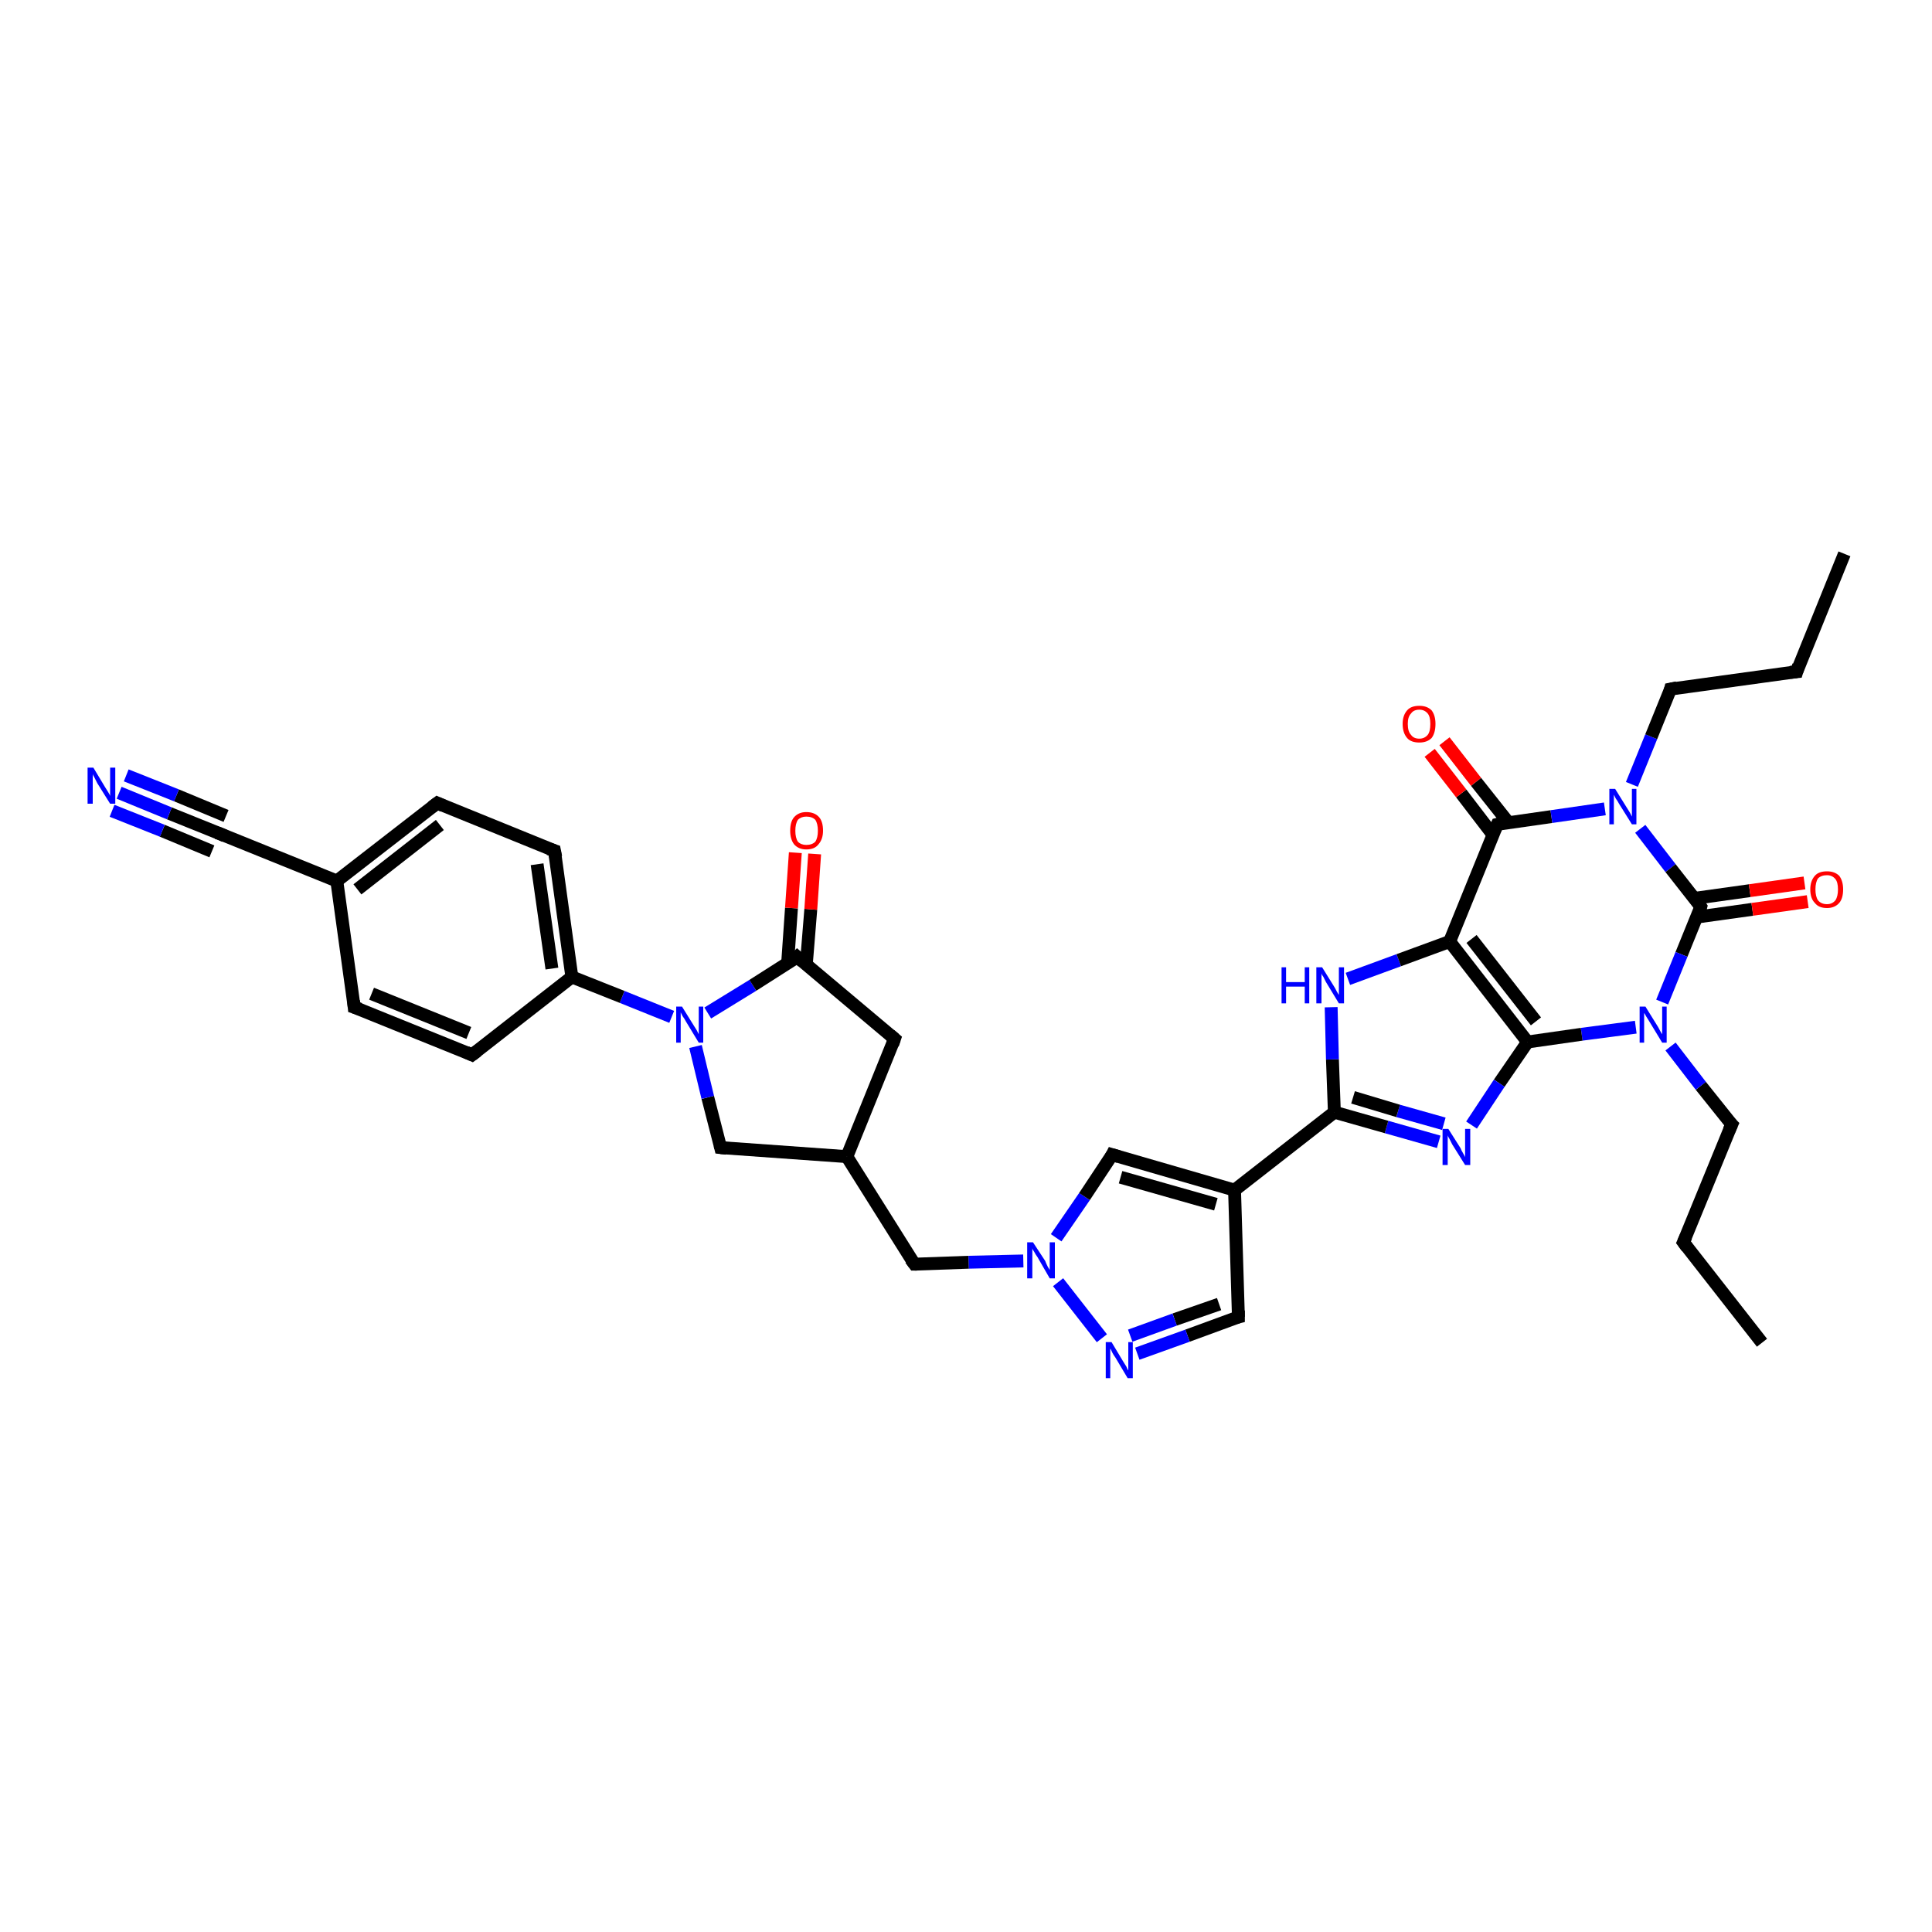 <?xml version='1.0' encoding='iso-8859-1'?>
<svg version='1.1' baseProfile='full'
              xmlns='http://www.w3.org/2000/svg'
                      xmlns:rdkit='http://www.rdkit.org/xml'
                      xmlns:xlink='http://www.w3.org/1999/xlink'
                  xml:space='preserve'
width='300px' height='300px' viewBox='0 0 300 300'>
<!-- END OF HEADER -->
<rect style='opacity:1.0;fill:#FFFFFF;stroke:none' width='300.0' height='300.0' x='0.0' y='0.0'> </rect>
<path class='bond-0 atom-0 atom-1' d='M 273.6,208.5 L 261.4,192.9' style='fill:none;fill-rule:evenodd;stroke:#000000;stroke-width:2.0px;stroke-linecap:butt;stroke-linejoin:miter;stroke-opacity:1' />
<path class='bond-1 atom-1 atom-2' d='M 261.4,192.9 L 268.9,174.6' style='fill:none;fill-rule:evenodd;stroke:#000000;stroke-width:2.0px;stroke-linecap:butt;stroke-linejoin:miter;stroke-opacity:1' />
<path class='bond-2 atom-2 atom-3' d='M 268.9,174.6 L 264.1,168.6' style='fill:none;fill-rule:evenodd;stroke:#000000;stroke-width:2.0px;stroke-linecap:butt;stroke-linejoin:miter;stroke-opacity:1' />
<path class='bond-2 atom-2 atom-3' d='M 264.1,168.6 L 259.4,162.5' style='fill:none;fill-rule:evenodd;stroke:#0000FF;stroke-width:2.0px;stroke-linecap:butt;stroke-linejoin:miter;stroke-opacity:1' />
<path class='bond-3 atom-3 atom-4' d='M 254.0,159.5 L 245.6,160.6' style='fill:none;fill-rule:evenodd;stroke:#0000FF;stroke-width:2.0px;stroke-linecap:butt;stroke-linejoin:miter;stroke-opacity:1' />
<path class='bond-3 atom-3 atom-4' d='M 245.6,160.6 L 237.2,161.8' style='fill:none;fill-rule:evenodd;stroke:#000000;stroke-width:2.0px;stroke-linecap:butt;stroke-linejoin:miter;stroke-opacity:1' />
<path class='bond-4 atom-4 atom-5' d='M 237.2,161.8 L 232.8,168.2' style='fill:none;fill-rule:evenodd;stroke:#000000;stroke-width:2.0px;stroke-linecap:butt;stroke-linejoin:miter;stroke-opacity:1' />
<path class='bond-4 atom-4 atom-5' d='M 232.8,168.2 L 228.5,174.7' style='fill:none;fill-rule:evenodd;stroke:#0000FF;stroke-width:2.0px;stroke-linecap:butt;stroke-linejoin:miter;stroke-opacity:1' />
<path class='bond-5 atom-5 atom-6' d='M 223.4,177.3 L 215.3,175.0' style='fill:none;fill-rule:evenodd;stroke:#0000FF;stroke-width:2.0px;stroke-linecap:butt;stroke-linejoin:miter;stroke-opacity:1' />
<path class='bond-5 atom-5 atom-6' d='M 215.3,175.0 L 207.2,172.7' style='fill:none;fill-rule:evenodd;stroke:#000000;stroke-width:2.0px;stroke-linecap:butt;stroke-linejoin:miter;stroke-opacity:1' />
<path class='bond-5 atom-5 atom-6' d='M 224.2,174.5 L 217.1,172.5' style='fill:none;fill-rule:evenodd;stroke:#0000FF;stroke-width:2.0px;stroke-linecap:butt;stroke-linejoin:miter;stroke-opacity:1' />
<path class='bond-5 atom-5 atom-6' d='M 217.1,172.5 L 210.1,170.4' style='fill:none;fill-rule:evenodd;stroke:#000000;stroke-width:2.0px;stroke-linecap:butt;stroke-linejoin:miter;stroke-opacity:1' />
<path class='bond-6 atom-6 atom-7' d='M 207.2,172.7 L 206.9,164.5' style='fill:none;fill-rule:evenodd;stroke:#000000;stroke-width:2.0px;stroke-linecap:butt;stroke-linejoin:miter;stroke-opacity:1' />
<path class='bond-6 atom-6 atom-7' d='M 206.9,164.5 L 206.7,156.4' style='fill:none;fill-rule:evenodd;stroke:#0000FF;stroke-width:2.0px;stroke-linecap:butt;stroke-linejoin:miter;stroke-opacity:1' />
<path class='bond-7 atom-7 atom-8' d='M 209.3,152.0 L 217.2,149.1' style='fill:none;fill-rule:evenodd;stroke:#0000FF;stroke-width:2.0px;stroke-linecap:butt;stroke-linejoin:miter;stroke-opacity:1' />
<path class='bond-7 atom-7 atom-8' d='M 217.2,149.1 L 225.1,146.2' style='fill:none;fill-rule:evenodd;stroke:#000000;stroke-width:2.0px;stroke-linecap:butt;stroke-linejoin:miter;stroke-opacity:1' />
<path class='bond-8 atom-8 atom-9' d='M 225.1,146.2 L 232.5,128.0' style='fill:none;fill-rule:evenodd;stroke:#000000;stroke-width:2.0px;stroke-linecap:butt;stroke-linejoin:miter;stroke-opacity:1' />
<path class='bond-9 atom-9 atom-10' d='M 234.2,127.7 L 229.2,121.4' style='fill:none;fill-rule:evenodd;stroke:#000000;stroke-width:2.0px;stroke-linecap:butt;stroke-linejoin:miter;stroke-opacity:1' />
<path class='bond-9 atom-9 atom-10' d='M 229.2,121.4 L 224.3,115.1' style='fill:none;fill-rule:evenodd;stroke:#FF0000;stroke-width:2.0px;stroke-linecap:butt;stroke-linejoin:miter;stroke-opacity:1' />
<path class='bond-9 atom-9 atom-10' d='M 231.8,129.6 L 226.9,123.2' style='fill:none;fill-rule:evenodd;stroke:#000000;stroke-width:2.0px;stroke-linecap:butt;stroke-linejoin:miter;stroke-opacity:1' />
<path class='bond-9 atom-9 atom-10' d='M 226.9,123.2 L 222.0,116.9' style='fill:none;fill-rule:evenodd;stroke:#FF0000;stroke-width:2.0px;stroke-linecap:butt;stroke-linejoin:miter;stroke-opacity:1' />
<path class='bond-10 atom-9 atom-11' d='M 232.5,128.0 L 240.9,126.8' style='fill:none;fill-rule:evenodd;stroke:#000000;stroke-width:2.0px;stroke-linecap:butt;stroke-linejoin:miter;stroke-opacity:1' />
<path class='bond-10 atom-9 atom-11' d='M 240.9,126.8 L 249.2,125.6' style='fill:none;fill-rule:evenodd;stroke:#0000FF;stroke-width:2.0px;stroke-linecap:butt;stroke-linejoin:miter;stroke-opacity:1' />
<path class='bond-11 atom-11 atom-12' d='M 253.4,121.8 L 256.4,114.4' style='fill:none;fill-rule:evenodd;stroke:#0000FF;stroke-width:2.0px;stroke-linecap:butt;stroke-linejoin:miter;stroke-opacity:1' />
<path class='bond-11 atom-11 atom-12' d='M 256.4,114.4 L 259.4,107.0' style='fill:none;fill-rule:evenodd;stroke:#000000;stroke-width:2.0px;stroke-linecap:butt;stroke-linejoin:miter;stroke-opacity:1' />
<path class='bond-12 atom-12 atom-13' d='M 259.4,107.0 L 279.0,104.3' style='fill:none;fill-rule:evenodd;stroke:#000000;stroke-width:2.0px;stroke-linecap:butt;stroke-linejoin:miter;stroke-opacity:1' />
<path class='bond-13 atom-13 atom-14' d='M 279.0,104.3 L 286.4,86.0' style='fill:none;fill-rule:evenodd;stroke:#000000;stroke-width:2.0px;stroke-linecap:butt;stroke-linejoin:miter;stroke-opacity:1' />
<path class='bond-14 atom-11 atom-15' d='M 254.7,128.7 L 259.4,134.8' style='fill:none;fill-rule:evenodd;stroke:#0000FF;stroke-width:2.0px;stroke-linecap:butt;stroke-linejoin:miter;stroke-opacity:1' />
<path class='bond-14 atom-11 atom-15' d='M 259.4,134.8 L 264.1,140.8' style='fill:none;fill-rule:evenodd;stroke:#000000;stroke-width:2.0px;stroke-linecap:butt;stroke-linejoin:miter;stroke-opacity:1' />
<path class='bond-15 atom-15 atom-16' d='M 263.5,142.4 L 272.1,141.2' style='fill:none;fill-rule:evenodd;stroke:#000000;stroke-width:2.0px;stroke-linecap:butt;stroke-linejoin:miter;stroke-opacity:1' />
<path class='bond-15 atom-15 atom-16' d='M 272.1,141.2 L 280.7,140.0' style='fill:none;fill-rule:evenodd;stroke:#FF0000;stroke-width:2.0px;stroke-linecap:butt;stroke-linejoin:miter;stroke-opacity:1' />
<path class='bond-15 atom-15 atom-16' d='M 263.1,139.5 L 271.7,138.3' style='fill:none;fill-rule:evenodd;stroke:#000000;stroke-width:2.0px;stroke-linecap:butt;stroke-linejoin:miter;stroke-opacity:1' />
<path class='bond-15 atom-15 atom-16' d='M 271.7,138.3 L 280.2,137.1' style='fill:none;fill-rule:evenodd;stroke:#FF0000;stroke-width:2.0px;stroke-linecap:butt;stroke-linejoin:miter;stroke-opacity:1' />
<path class='bond-16 atom-6 atom-17' d='M 207.2,172.7 L 191.7,184.8' style='fill:none;fill-rule:evenodd;stroke:#000000;stroke-width:2.0px;stroke-linecap:butt;stroke-linejoin:miter;stroke-opacity:1' />
<path class='bond-17 atom-17 atom-18' d='M 191.7,184.8 L 192.3,204.5' style='fill:none;fill-rule:evenodd;stroke:#000000;stroke-width:2.0px;stroke-linecap:butt;stroke-linejoin:miter;stroke-opacity:1' />
<path class='bond-18 atom-18 atom-19' d='M 192.3,204.5 L 184.4,207.4' style='fill:none;fill-rule:evenodd;stroke:#000000;stroke-width:2.0px;stroke-linecap:butt;stroke-linejoin:miter;stroke-opacity:1' />
<path class='bond-18 atom-18 atom-19' d='M 184.4,207.4 L 176.6,210.2' style='fill:none;fill-rule:evenodd;stroke:#0000FF;stroke-width:2.0px;stroke-linecap:butt;stroke-linejoin:miter;stroke-opacity:1' />
<path class='bond-18 atom-18 atom-19' d='M 189.3,202.5 L 182.4,204.9' style='fill:none;fill-rule:evenodd;stroke:#000000;stroke-width:2.0px;stroke-linecap:butt;stroke-linejoin:miter;stroke-opacity:1' />
<path class='bond-18 atom-18 atom-19' d='M 182.4,204.9 L 175.5,207.4' style='fill:none;fill-rule:evenodd;stroke:#0000FF;stroke-width:2.0px;stroke-linecap:butt;stroke-linejoin:miter;stroke-opacity:1' />
<path class='bond-19 atom-19 atom-20' d='M 171.1,207.8 L 164.3,199.1' style='fill:none;fill-rule:evenodd;stroke:#0000FF;stroke-width:2.0px;stroke-linecap:butt;stroke-linejoin:miter;stroke-opacity:1' />
<path class='bond-20 atom-20 atom-21' d='M 158.9,195.8 L 150.4,196.0' style='fill:none;fill-rule:evenodd;stroke:#0000FF;stroke-width:2.0px;stroke-linecap:butt;stroke-linejoin:miter;stroke-opacity:1' />
<path class='bond-20 atom-20 atom-21' d='M 150.4,196.0 L 142.0,196.3' style='fill:none;fill-rule:evenodd;stroke:#000000;stroke-width:2.0px;stroke-linecap:butt;stroke-linejoin:miter;stroke-opacity:1' />
<path class='bond-21 atom-21 atom-22' d='M 142.0,196.3 L 131.5,179.6' style='fill:none;fill-rule:evenodd;stroke:#000000;stroke-width:2.0px;stroke-linecap:butt;stroke-linejoin:miter;stroke-opacity:1' />
<path class='bond-22 atom-22 atom-23' d='M 131.5,179.6 L 111.9,178.2' style='fill:none;fill-rule:evenodd;stroke:#000000;stroke-width:2.0px;stroke-linecap:butt;stroke-linejoin:miter;stroke-opacity:1' />
<path class='bond-23 atom-23 atom-24' d='M 111.9,178.2 L 109.9,170.4' style='fill:none;fill-rule:evenodd;stroke:#000000;stroke-width:2.0px;stroke-linecap:butt;stroke-linejoin:miter;stroke-opacity:1' />
<path class='bond-23 atom-23 atom-24' d='M 109.9,170.4 L 108.0,162.5' style='fill:none;fill-rule:evenodd;stroke:#0000FF;stroke-width:2.0px;stroke-linecap:butt;stroke-linejoin:miter;stroke-opacity:1' />
<path class='bond-24 atom-24 atom-25' d='M 109.9,157.3 L 116.9,153.0' style='fill:none;fill-rule:evenodd;stroke:#0000FF;stroke-width:2.0px;stroke-linecap:butt;stroke-linejoin:miter;stroke-opacity:1' />
<path class='bond-24 atom-24 atom-25' d='M 116.9,153.0 L 123.8,148.6' style='fill:none;fill-rule:evenodd;stroke:#000000;stroke-width:2.0px;stroke-linecap:butt;stroke-linejoin:miter;stroke-opacity:1' />
<path class='bond-25 atom-25 atom-26' d='M 125.2,149.8 L 125.9,141.2' style='fill:none;fill-rule:evenodd;stroke:#000000;stroke-width:2.0px;stroke-linecap:butt;stroke-linejoin:miter;stroke-opacity:1' />
<path class='bond-25 atom-25 atom-26' d='M 125.9,141.2 L 126.5,132.6' style='fill:none;fill-rule:evenodd;stroke:#FF0000;stroke-width:2.0px;stroke-linecap:butt;stroke-linejoin:miter;stroke-opacity:1' />
<path class='bond-25 atom-25 atom-26' d='M 122.3,149.6 L 122.9,141.0' style='fill:none;fill-rule:evenodd;stroke:#000000;stroke-width:2.0px;stroke-linecap:butt;stroke-linejoin:miter;stroke-opacity:1' />
<path class='bond-25 atom-25 atom-26' d='M 122.9,141.0 L 123.5,132.4' style='fill:none;fill-rule:evenodd;stroke:#FF0000;stroke-width:2.0px;stroke-linecap:butt;stroke-linejoin:miter;stroke-opacity:1' />
<path class='bond-26 atom-25 atom-27' d='M 123.8,148.6 L 138.9,161.3' style='fill:none;fill-rule:evenodd;stroke:#000000;stroke-width:2.0px;stroke-linecap:butt;stroke-linejoin:miter;stroke-opacity:1' />
<path class='bond-27 atom-24 atom-28' d='M 104.3,157.9 L 96.6,154.8' style='fill:none;fill-rule:evenodd;stroke:#0000FF;stroke-width:2.0px;stroke-linecap:butt;stroke-linejoin:miter;stroke-opacity:1' />
<path class='bond-27 atom-24 atom-28' d='M 96.6,154.8 L 88.8,151.7' style='fill:none;fill-rule:evenodd;stroke:#000000;stroke-width:2.0px;stroke-linecap:butt;stroke-linejoin:miter;stroke-opacity:1' />
<path class='bond-28 atom-28 atom-29' d='M 88.8,151.7 L 86.1,132.1' style='fill:none;fill-rule:evenodd;stroke:#000000;stroke-width:2.0px;stroke-linecap:butt;stroke-linejoin:miter;stroke-opacity:1' />
<path class='bond-28 atom-28 atom-29' d='M 85.7,150.4 L 83.4,134.2' style='fill:none;fill-rule:evenodd;stroke:#000000;stroke-width:2.0px;stroke-linecap:butt;stroke-linejoin:miter;stroke-opacity:1' />
<path class='bond-29 atom-29 atom-30' d='M 86.1,132.1 L 67.9,124.7' style='fill:none;fill-rule:evenodd;stroke:#000000;stroke-width:2.0px;stroke-linecap:butt;stroke-linejoin:miter;stroke-opacity:1' />
<path class='bond-30 atom-30 atom-31' d='M 67.9,124.7 L 52.3,136.8' style='fill:none;fill-rule:evenodd;stroke:#000000;stroke-width:2.0px;stroke-linecap:butt;stroke-linejoin:miter;stroke-opacity:1' />
<path class='bond-30 atom-30 atom-31' d='M 68.3,128.1 L 55.5,138.1' style='fill:none;fill-rule:evenodd;stroke:#000000;stroke-width:2.0px;stroke-linecap:butt;stroke-linejoin:miter;stroke-opacity:1' />
<path class='bond-31 atom-31 atom-32' d='M 52.3,136.8 L 55.0,156.4' style='fill:none;fill-rule:evenodd;stroke:#000000;stroke-width:2.0px;stroke-linecap:butt;stroke-linejoin:miter;stroke-opacity:1' />
<path class='bond-32 atom-32 atom-33' d='M 55.0,156.4 L 73.3,163.8' style='fill:none;fill-rule:evenodd;stroke:#000000;stroke-width:2.0px;stroke-linecap:butt;stroke-linejoin:miter;stroke-opacity:1' />
<path class='bond-32 atom-32 atom-33' d='M 57.7,154.3 L 72.8,160.4' style='fill:none;fill-rule:evenodd;stroke:#000000;stroke-width:2.0px;stroke-linecap:butt;stroke-linejoin:miter;stroke-opacity:1' />
<path class='bond-33 atom-31 atom-34' d='M 52.3,136.8 L 34.0,129.4' style='fill:none;fill-rule:evenodd;stroke:#000000;stroke-width:2.0px;stroke-linecap:butt;stroke-linejoin:miter;stroke-opacity:1' />
<path class='bond-34 atom-34 atom-35' d='M 34.0,129.4 L 26.3,126.3' style='fill:none;fill-rule:evenodd;stroke:#000000;stroke-width:2.0px;stroke-linecap:butt;stroke-linejoin:miter;stroke-opacity:1' />
<path class='bond-34 atom-34 atom-35' d='M 26.3,126.3 L 18.5,123.1' style='fill:none;fill-rule:evenodd;stroke:#0000FF;stroke-width:2.0px;stroke-linecap:butt;stroke-linejoin:miter;stroke-opacity:1' />
<path class='bond-34 atom-34 atom-35' d='M 32.9,132.2 L 25.2,129.0' style='fill:none;fill-rule:evenodd;stroke:#000000;stroke-width:2.0px;stroke-linecap:butt;stroke-linejoin:miter;stroke-opacity:1' />
<path class='bond-34 atom-34 atom-35' d='M 25.2,129.0 L 17.4,125.9' style='fill:none;fill-rule:evenodd;stroke:#0000FF;stroke-width:2.0px;stroke-linecap:butt;stroke-linejoin:miter;stroke-opacity:1' />
<path class='bond-34 atom-34 atom-35' d='M 35.1,126.7 L 27.4,123.5' style='fill:none;fill-rule:evenodd;stroke:#000000;stroke-width:2.0px;stroke-linecap:butt;stroke-linejoin:miter;stroke-opacity:1' />
<path class='bond-34 atom-34 atom-35' d='M 27.4,123.5 L 19.6,120.4' style='fill:none;fill-rule:evenodd;stroke:#0000FF;stroke-width:2.0px;stroke-linecap:butt;stroke-linejoin:miter;stroke-opacity:1' />
<path class='bond-35 atom-20 atom-36' d='M 164.0,192.2 L 168.4,185.8' style='fill:none;fill-rule:evenodd;stroke:#0000FF;stroke-width:2.0px;stroke-linecap:butt;stroke-linejoin:miter;stroke-opacity:1' />
<path class='bond-35 atom-20 atom-36' d='M 168.4,185.8 L 172.7,179.3' style='fill:none;fill-rule:evenodd;stroke:#000000;stroke-width:2.0px;stroke-linecap:butt;stroke-linejoin:miter;stroke-opacity:1' />
<path class='bond-36 atom-15 atom-3' d='M 264.1,140.8 L 261.1,148.2' style='fill:none;fill-rule:evenodd;stroke:#000000;stroke-width:2.0px;stroke-linecap:butt;stroke-linejoin:miter;stroke-opacity:1' />
<path class='bond-36 atom-15 atom-3' d='M 261.1,148.2 L 258.1,155.6' style='fill:none;fill-rule:evenodd;stroke:#0000FF;stroke-width:2.0px;stroke-linecap:butt;stroke-linejoin:miter;stroke-opacity:1' />
<path class='bond-37 atom-36 atom-17' d='M 172.7,179.3 L 191.7,184.8' style='fill:none;fill-rule:evenodd;stroke:#000000;stroke-width:2.0px;stroke-linecap:butt;stroke-linejoin:miter;stroke-opacity:1' />
<path class='bond-37 atom-36 atom-17' d='M 174.0,182.8 L 188.8,187.0' style='fill:none;fill-rule:evenodd;stroke:#000000;stroke-width:2.0px;stroke-linecap:butt;stroke-linejoin:miter;stroke-opacity:1' />
<path class='bond-38 atom-8 atom-4' d='M 225.1,146.2 L 237.2,161.8' style='fill:none;fill-rule:evenodd;stroke:#000000;stroke-width:2.0px;stroke-linecap:butt;stroke-linejoin:miter;stroke-opacity:1' />
<path class='bond-38 atom-8 atom-4' d='M 228.5,145.8 L 238.5,158.6' style='fill:none;fill-rule:evenodd;stroke:#000000;stroke-width:2.0px;stroke-linecap:butt;stroke-linejoin:miter;stroke-opacity:1' />
<path class='bond-39 atom-27 atom-22' d='M 138.9,161.3 L 131.5,179.6' style='fill:none;fill-rule:evenodd;stroke:#000000;stroke-width:2.0px;stroke-linecap:butt;stroke-linejoin:miter;stroke-opacity:1' />
<path class='bond-40 atom-33 atom-28' d='M 73.3,163.8 L 88.8,151.7' style='fill:none;fill-rule:evenodd;stroke:#000000;stroke-width:2.0px;stroke-linecap:butt;stroke-linejoin:miter;stroke-opacity:1' />
<path d='M 262.0,193.7 L 261.4,192.9 L 261.8,192.0' style='fill:none;stroke:#000000;stroke-width:2.0px;stroke-linecap:butt;stroke-linejoin:miter;stroke-opacity:1;' />
<path d='M 268.5,175.5 L 268.9,174.6 L 268.6,174.3' style='fill:none;stroke:#000000;stroke-width:2.0px;stroke-linecap:butt;stroke-linejoin:miter;stroke-opacity:1;' />
<path d='M 232.1,128.9 L 232.5,128.0 L 232.9,127.9' style='fill:none;stroke:#000000;stroke-width:2.0px;stroke-linecap:butt;stroke-linejoin:miter;stroke-opacity:1;' />
<path d='M 259.3,107.4 L 259.4,107.0 L 260.4,106.8' style='fill:none;stroke:#000000;stroke-width:2.0px;stroke-linecap:butt;stroke-linejoin:miter;stroke-opacity:1;' />
<path d='M 278.0,104.4 L 279.0,104.3 L 279.3,103.3' style='fill:none;stroke:#000000;stroke-width:2.0px;stroke-linecap:butt;stroke-linejoin:miter;stroke-opacity:1;' />
<path d='M 263.9,140.5 L 264.1,140.8 L 264.0,141.2' style='fill:none;stroke:#000000;stroke-width:2.0px;stroke-linecap:butt;stroke-linejoin:miter;stroke-opacity:1;' />
<path d='M 192.3,203.5 L 192.3,204.5 L 191.9,204.6' style='fill:none;stroke:#000000;stroke-width:2.0px;stroke-linecap:butt;stroke-linejoin:miter;stroke-opacity:1;' />
<path d='M 142.4,196.3 L 142.0,196.3 L 141.4,195.5' style='fill:none;stroke:#000000;stroke-width:2.0px;stroke-linecap:butt;stroke-linejoin:miter;stroke-opacity:1;' />
<path d='M 112.8,178.3 L 111.9,178.2 L 111.8,177.8' style='fill:none;stroke:#000000;stroke-width:2.0px;stroke-linecap:butt;stroke-linejoin:miter;stroke-opacity:1;' />
<path d='M 123.5,148.9 L 123.8,148.6 L 124.6,149.3' style='fill:none;stroke:#000000;stroke-width:2.0px;stroke-linecap:butt;stroke-linejoin:miter;stroke-opacity:1;' />
<path d='M 138.2,160.7 L 138.9,161.3 L 138.6,162.2' style='fill:none;stroke:#000000;stroke-width:2.0px;stroke-linecap:butt;stroke-linejoin:miter;stroke-opacity:1;' />
<path d='M 86.3,133.1 L 86.1,132.1 L 85.2,131.8' style='fill:none;stroke:#000000;stroke-width:2.0px;stroke-linecap:butt;stroke-linejoin:miter;stroke-opacity:1;' />
<path d='M 68.8,125.1 L 67.9,124.7 L 67.1,125.3' style='fill:none;stroke:#000000;stroke-width:2.0px;stroke-linecap:butt;stroke-linejoin:miter;stroke-opacity:1;' />
<path d='M 54.9,155.4 L 55.0,156.4 L 55.9,156.7' style='fill:none;stroke:#000000;stroke-width:2.0px;stroke-linecap:butt;stroke-linejoin:miter;stroke-opacity:1;' />
<path d='M 72.4,163.4 L 73.3,163.8 L 74.1,163.2' style='fill:none;stroke:#000000;stroke-width:2.0px;stroke-linecap:butt;stroke-linejoin:miter;stroke-opacity:1;' />
<path d='M 34.9,129.8 L 34.0,129.4 L 33.6,129.3' style='fill:none;stroke:#000000;stroke-width:2.0px;stroke-linecap:butt;stroke-linejoin:miter;stroke-opacity:1;' />
<path d='M 172.5,179.7 L 172.7,179.3 L 173.7,179.6' style='fill:none;stroke:#000000;stroke-width:2.0px;stroke-linecap:butt;stroke-linejoin:miter;stroke-opacity:1;' />
<path class='atom-3' d='M 255.5 156.3
L 257.3 159.2
Q 257.5 159.5, 257.8 160.1
Q 258.1 160.6, 258.1 160.6
L 258.1 156.3
L 258.8 156.3
L 258.8 161.9
L 258.1 161.9
L 256.1 158.6
Q 255.9 158.3, 255.6 157.8
Q 255.4 157.4, 255.3 157.3
L 255.3 161.9
L 254.6 161.9
L 254.6 156.3
L 255.5 156.3
' fill='#0000FF'/>
<path class='atom-5' d='M 224.9 175.3
L 226.8 178.3
Q 226.9 178.6, 227.2 179.1
Q 227.5 179.6, 227.5 179.7
L 227.5 175.3
L 228.3 175.3
L 228.3 180.9
L 227.5 180.9
L 225.5 177.7
Q 225.3 177.3, 225.1 176.9
Q 224.8 176.4, 224.8 176.3
L 224.8 180.9
L 224.0 180.9
L 224.0 175.3
L 224.9 175.3
' fill='#0000FF'/>
<path class='atom-7' d='M 199.0 150.2
L 199.7 150.2
L 199.7 152.5
L 202.6 152.5
L 202.6 150.2
L 203.3 150.2
L 203.3 155.8
L 202.6 155.8
L 202.6 153.2
L 199.7 153.2
L 199.7 155.8
L 199.0 155.8
L 199.0 150.2
' fill='#0000FF'/>
<path class='atom-7' d='M 205.3 150.2
L 207.1 153.1
Q 207.3 153.4, 207.6 154.0
Q 207.9 154.5, 207.9 154.5
L 207.9 150.2
L 208.7 150.2
L 208.7 155.8
L 207.9 155.8
L 205.9 152.5
Q 205.7 152.1, 205.5 151.7
Q 205.2 151.3, 205.2 151.1
L 205.2 155.8
L 204.4 155.8
L 204.4 150.2
L 205.3 150.2
' fill='#0000FF'/>
<path class='atom-10' d='M 217.8 112.4
Q 217.8 111.1, 218.5 110.3
Q 219.1 109.6, 220.4 109.6
Q 221.6 109.6, 222.3 110.3
Q 222.9 111.1, 222.9 112.4
Q 222.9 113.8, 222.3 114.6
Q 221.6 115.3, 220.4 115.3
Q 219.1 115.3, 218.5 114.6
Q 217.8 113.8, 217.8 112.4
M 220.4 114.7
Q 221.2 114.7, 221.7 114.1
Q 222.1 113.6, 222.1 112.4
Q 222.1 111.3, 221.7 110.8
Q 221.2 110.2, 220.4 110.2
Q 219.5 110.2, 219.1 110.8
Q 218.6 111.3, 218.6 112.4
Q 218.6 113.6, 219.1 114.1
Q 219.5 114.7, 220.4 114.7
' fill='#FF0000'/>
<path class='atom-11' d='M 250.8 122.5
L 252.6 125.4
Q 252.8 125.7, 253.1 126.2
Q 253.4 126.8, 253.4 126.8
L 253.4 122.5
L 254.1 122.5
L 254.1 128.0
L 253.4 128.0
L 251.4 124.8
Q 251.2 124.4, 250.9 124.0
Q 250.7 123.6, 250.6 123.4
L 250.6 128.0
L 249.9 128.0
L 249.9 122.5
L 250.8 122.5
' fill='#0000FF'/>
<path class='atom-16' d='M 281.1 138.1
Q 281.1 136.8, 281.8 136.0
Q 282.4 135.3, 283.7 135.3
Q 284.9 135.3, 285.6 136.0
Q 286.2 136.8, 286.2 138.1
Q 286.2 139.5, 285.6 140.2
Q 284.9 141.0, 283.7 141.0
Q 282.4 141.0, 281.8 140.2
Q 281.1 139.5, 281.1 138.1
M 283.7 140.4
Q 284.5 140.4, 285.0 139.8
Q 285.4 139.2, 285.4 138.1
Q 285.4 137.0, 285.0 136.5
Q 284.5 135.9, 283.7 135.9
Q 282.8 135.9, 282.3 136.4
Q 281.9 137.0, 281.9 138.1
Q 281.9 139.2, 282.3 139.8
Q 282.8 140.4, 283.7 140.4
' fill='#FF0000'/>
<path class='atom-19' d='M 172.6 208.4
L 174.4 211.4
Q 174.6 211.7, 174.9 212.2
Q 175.1 212.7, 175.2 212.8
L 175.2 208.4
L 175.9 208.4
L 175.9 214.0
L 175.1 214.0
L 173.2 210.8
Q 172.9 210.4, 172.7 210.0
Q 172.5 209.5, 172.4 209.4
L 172.4 214.0
L 171.7 214.0
L 171.7 208.4
L 172.6 208.4
' fill='#0000FF'/>
<path class='atom-20' d='M 160.4 192.9
L 162.3 195.8
Q 162.4 196.1, 162.7 196.7
Q 163.0 197.2, 163.0 197.2
L 163.0 192.9
L 163.8 192.9
L 163.8 198.5
L 163.0 198.5
L 161.1 195.2
Q 160.8 194.8, 160.6 194.4
Q 160.3 194.0, 160.3 193.8
L 160.3 198.5
L 159.5 198.5
L 159.5 192.9
L 160.4 192.9
' fill='#0000FF'/>
<path class='atom-24' d='M 105.9 156.3
L 107.7 159.2
Q 107.9 159.5, 108.2 160.0
Q 108.5 160.6, 108.5 160.6
L 108.5 156.3
L 109.2 156.3
L 109.2 161.9
L 108.5 161.9
L 106.5 158.6
Q 106.3 158.2, 106.0 157.8
Q 105.8 157.4, 105.7 157.2
L 105.7 161.9
L 105.0 161.9
L 105.0 156.3
L 105.9 156.3
' fill='#0000FF'/>
<path class='atom-26' d='M 122.7 129.0
Q 122.7 127.6, 123.3 126.9
Q 124.0 126.1, 125.2 126.1
Q 126.5 126.1, 127.2 126.9
Q 127.8 127.6, 127.8 129.0
Q 127.8 130.3, 127.1 131.1
Q 126.5 131.9, 125.2 131.9
Q 124.0 131.9, 123.3 131.1
Q 122.7 130.3, 122.7 129.0
M 125.2 131.2
Q 126.1 131.2, 126.6 130.7
Q 127.0 130.1, 127.0 129.0
Q 127.0 127.9, 126.6 127.3
Q 126.1 126.8, 125.2 126.8
Q 124.4 126.8, 123.9 127.3
Q 123.5 127.9, 123.5 129.0
Q 123.5 130.1, 123.9 130.7
Q 124.4 131.2, 125.2 131.2
' fill='#FF0000'/>
<path class='atom-35' d='M 14.5 119.2
L 16.3 122.2
Q 16.5 122.5, 16.8 123.0
Q 17.1 123.5, 17.1 123.6
L 17.1 119.2
L 17.9 119.2
L 17.9 124.8
L 17.1 124.8
L 15.1 121.6
Q 14.9 121.2, 14.7 120.8
Q 14.4 120.3, 14.4 120.2
L 14.4 124.8
L 13.6 124.8
L 13.6 119.2
L 14.5 119.2
' fill='#0000FF'/>
</svg>
